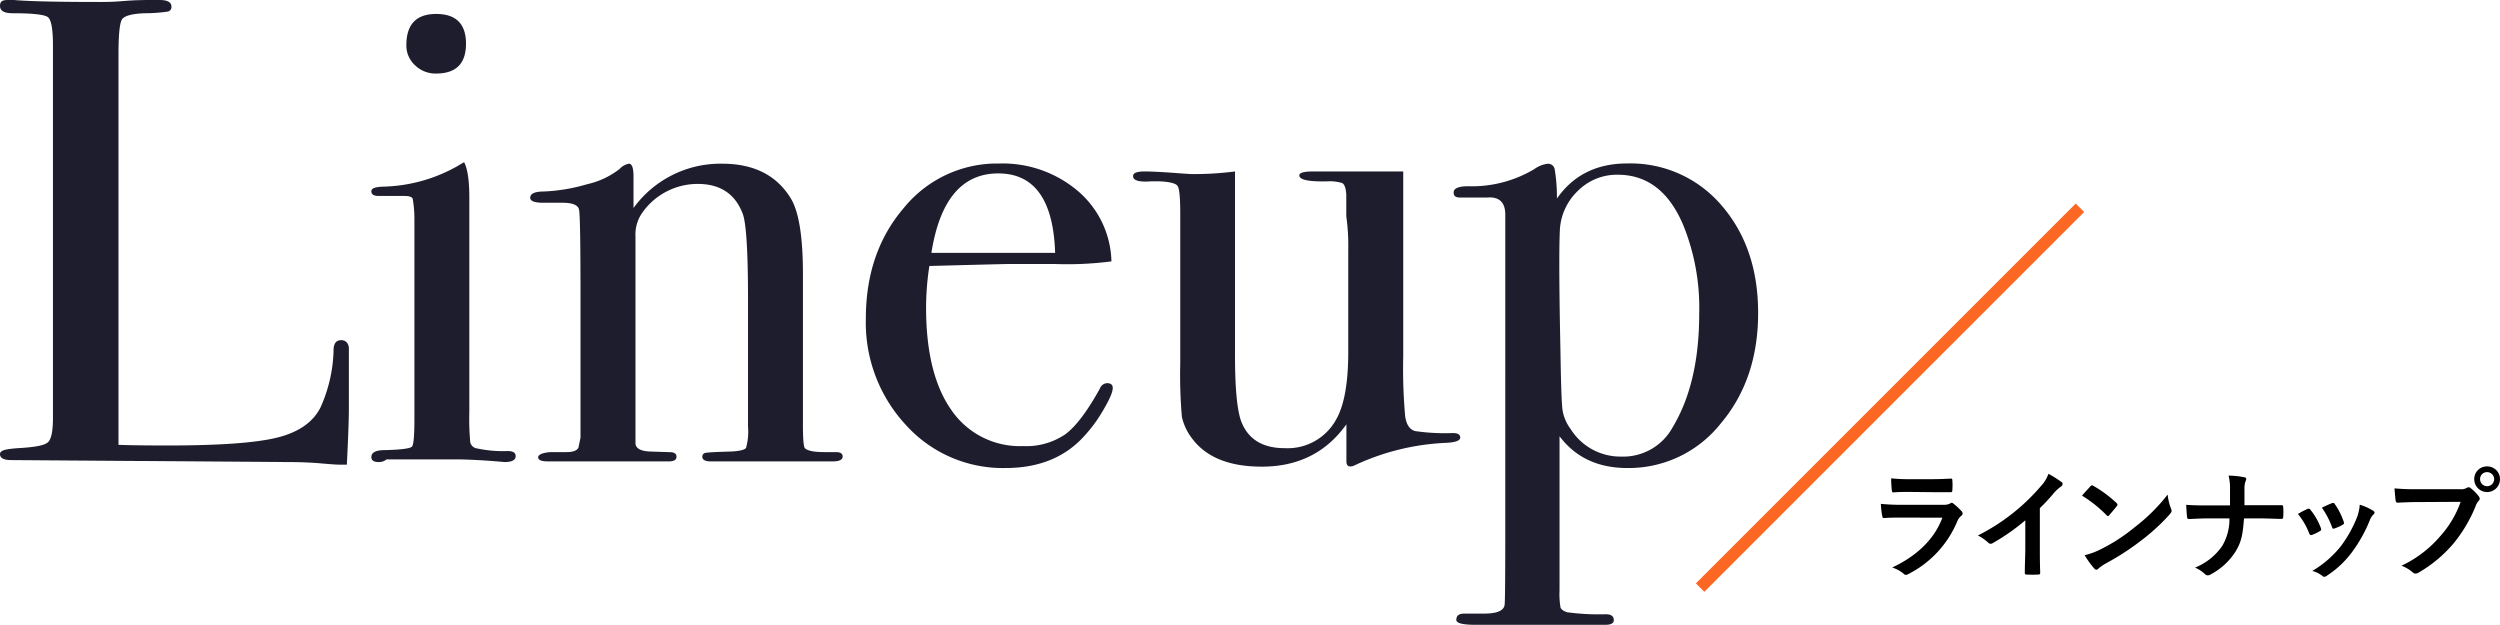 <svg xmlns="http://www.w3.org/2000/svg" viewBox="0 0 419.21 104.78"><defs><style>.cls-1{fill:#1e1d2e;}.cls-2{fill:none;stroke:#fd6724;stroke-miterlimit:10;stroke-width:2px;}</style></defs><g id="レイヤー_2" data-name="レイヤー 2"><g id="moji"><path class="cls-1" d="M58.5,68.38q0,2.88-.34,9.54H57c-.45,0-1.52-.07-3.22-.22s-3.62-.22-5.76-.22L1.88,77.15c-1.25,0-1.88-.34-1.88-1s1-.85,3-1c2.81-.15,4.49-.46,5.05-1s.83-1.86.83-4.16V7.66c0-2.74-.28-4.33-.83-4.77s-2.54-.67-5.94-.67C.7,2.22,0,1.81,0,1S.44,0,1.33,0h1Q6,.33,16.87.33c.67,0,2,0,3.89-.16S24.27,0,25.53,0h1.22c1.33,0,2,.37,2,1.11a.78.78,0,0,1-.61.83,26.3,26.3,0,0,1-3.83.28c-2.15.07-3.42.43-3.83,1s-.61,2.58-.61,5.83V74.59c2,.08,4.77.11,8.32.11q13,0,18.32-1.33t7.21-5a24.67,24.67,0,0,0,2.22-9.88c.07-1,.5-1.45,1.28-1.45s1.35.56,1.28,1.67v9.66Z"/><path class="cls-1" d="M86.47,76.48c0,.67-.63,1-1.89,1,.07,0-.81-.08-2.66-.22-2.22-.15-4.07-.23-5.55-.23H64.82a2,2,0,0,1-1.33.45c-.81,0-1.22-.28-1.22-.82,0-.79.74-1.18,2.22-1.18,2.81-.07,4.35-.28,4.61-.61s.39-1.87.39-4.61V36.63a19.85,19.85,0,0,0-.28-3.27c-.11-.34-.58-.5-1.39-.5H63.49c-.81,0-1.22-.26-1.22-.78s.62-.71,1.86-.78a26.48,26.48,0,0,0,12.6-3.46l1.09-.65q.89,1.66.88,6.1V69a42.92,42.92,0,0,0,.16,5.2,1.35,1.35,0,0,0,1.17,1,20.57,20.57,0,0,0,4.88.44C86,75.59,86.47,75.89,86.47,76.48ZM78.14,7.33q0,5-5,5a4.9,4.9,0,0,1-3.55-1.39,4.48,4.48,0,0,1-1.45-3.38q0-5.22,5-5.22T78.14,7.33Z"/><path class="cls-1" d="M141.3,76.54c0,.55-.55.83-1.66.83H119.21q-1.44,0-1.44-.78a.63.63,0,0,1,.61-.66c.41-.08,1.83-.15,4.27-.22,1.41-.08,2.22-.28,2.45-.61a10.16,10.16,0,0,0,.33-3.6V50.24q0-12.08-.89-14.4-1.89-5-7.55-5a11.37,11.37,0,0,0-9.32,4.87,6.39,6.39,0,0,0-1.11,4V74.27q0,1.32,2.37,1.44l3.38.11c.75,0,1.13.25,1.13.77s-.44.78-1.33.78H91.91c-1.11,0-1.67-.23-1.67-.68s.67-.75,2-.88H95c1.11,0,1.78-.26,2-.77l.34-1.66V49.24q0-12.62-.23-14C97,34.41,96.05,34,94.35,34H91.13c-1.48,0-2.22-.28-2.22-.83,0-.71.78-1.06,2.33-1.06a30,30,0,0,0,7.22-1.22,13.78,13.78,0,0,0,5.43-2.55,2.81,2.81,0,0,1,1.56-.89c.52,0,.78.7.78,2.11v5.32a18,18,0,0,1,14.87-7.43q8,0,11.54,5.88,2,3.33,2,12.65V71.26c0,2.37.11,3.66.33,3.89.45.44,1.52.66,3.22.66h2C140.93,75.81,141.3,76.06,141.3,76.54Z"/><path class="cls-1" d="M186.59,65.05c0,.74-.57,2-1.72,3.94a24.41,24.41,0,0,1-3.5,4.6q-4.77,4.89-12.76,4.89a21.91,21.91,0,0,1-16.71-7.22,25.2,25.2,0,0,1-6.71-17.87q0-11.1,6.38-18.54a20.14,20.14,0,0,1,15.93-7.43A19.51,19.51,0,0,1,180.71,32a16,16,0,0,1,5.66,11.83,57.42,57.42,0,0,1-9.44.44h-7.77q-.78,0-13.32.33a46.48,46.48,0,0,0-.55,7q0,11.17,4.27,17.2a13.89,13.89,0,0,0,12,6,11.6,11.6,0,0,0,7.11-2q2.65-2,5.77-7.66a1.36,1.36,0,0,1,1.22-.89C186.29,64.27,186.59,64.53,186.59,65.05ZM176.93,42.4q-.44-13.32-9.54-13.32T156.18,42.4Z"/><path class="cls-1" d="M244.86,73.37c0,.52-.81.82-2.44.89A40.14,40.14,0,0,0,227.21,78a1.72,1.72,0,0,1-.77.22c-.45,0-.67-.29-.67-.88V71.15q-5.07,7.11-14.2,7.1-8.16,0-11.68-4.73a9.16,9.16,0,0,1-1.71-3.64,82,82,0,0,1-.27-8.93V35.71c0-2.58-.15-4.08-.44-4.52s-1.3-.7-3-.78H193c-2,.15-3-.14-3-.88q0-.78,1.89-.78t5.77.3c1.26.09,2,.14,2.22.14a54,54,0,0,0,7.21-.44V59.57q0,8.5,1.11,11.27c1.19,2.87,3.59,4.31,7.22,4.31a9.28,9.28,0,0,0,8.66-4.86q2-3.54,2-11.27V41.9a35.35,35.35,0,0,0-.33-5.64V32.61c-.07-1.1-.31-1.74-.72-1.93a7.38,7.38,0,0,0-2.5-.27c-3.11.07-4.66-.26-4.66-1,0-.44.78-.66,2.33-.66h15.1v31a89.68,89.68,0,0,0,.33,10.1c.22,1.41.78,2.22,1.7,2.44a34.71,34.71,0,0,0,6.2.33C244.42,72.59,244.86,72.85,244.86,73.37Z"/><path class="cls-1" d="M294.81,52.5q0,11.1-6.29,18.54a19.69,19.69,0,0,1-15.65,7.44q-7.35,0-11.36-5.33V99a13.17,13.17,0,0,0,.17,2.89c.11.29.47.55,1.07.77a39.49,39.49,0,0,0,6.52.34c.9,0,1.34.33,1.34,1,0,.51-.48.77-1.44.77H247.42c-2.15,0-3.22-.27-3.22-.82,0-.71.44-1.06,1.33-1.06h3.33c2.14,0,3.29-.48,3.44-1.45q.1-.66.11-10.21V36q0-3.1-3-2.88h-4.66c-.66,0-1-.28-1-.83,0-.71.82-1.06,2.44-1.06a20.43,20.43,0,0,0,11.1-2.88,4.82,4.82,0,0,1,2.22-.89,1.12,1.12,0,0,1,1.17.83,27.85,27.85,0,0,1,.39,5q4.11-5.88,11.76-5.88a20.06,20.06,0,0,1,15.82,7Q294.82,41.52,294.81,52.5Zm-9.88.06a36.9,36.9,0,0,0-2.67-14.8q-3.57-8.46-11-8.46a9.23,9.23,0,0,0-6.7,2.73,9.73,9.73,0,0,0-3,6.62q-.22,4.89.11,20.58.12,7.91.34,9.52A7.27,7.27,0,0,0,263.41,72a9.83,9.83,0,0,0,8.36,4.56,9.46,9.46,0,0,0,8.7-4.9Q284.94,64.25,284.93,52.56Z"/><line class="cls-2" x1="348.77" y1="34.84" x2="285.08" y2="98.53"/><path d="M318.91,86.79c-1,0-2,0-3,.08-.18,0-.26-.12-.3-.38a15.16,15.16,0,0,1-.22-2,35.39,35.39,0,0,0,3.68.16h6.87a2.2,2.2,0,0,0,1.06-.22.43.43,0,0,1,.26-.12.51.51,0,0,1,.3.14,11.8,11.8,0,0,1,1.34,1.24.59.59,0,0,1,.2.42.48.48,0,0,1-.22.38,2.29,2.29,0,0,0-.68.94A17.46,17.46,0,0,1,320,96.26a1,1,0,0,1-.41.14.63.63,0,0,1-.43-.24,5.91,5.91,0,0,0-1.87-1c3.71-1.72,7-4.48,8.41-8.35Zm1.34-4.3c-.91,0-1.91,0-2.75.08-.2,0-.26-.12-.28-.44a17.43,17.43,0,0,1-.1-1.92,27.73,27.73,0,0,0,3.29.14H324c1.3,0,2.36-.06,3.14-.1.18,0,.24.1.24.32a10.16,10.16,0,0,1,0,1.56c0,.34-.06.42-.36.4-.66,0-1.6,0-2.82,0Z"/><path d="M342.05,91.84c0,1.38,0,2.56.06,4.16,0,.26-.08.34-.3.34a16.68,16.68,0,0,1-2,0c-.22,0-.3-.08-.28-.32,0-1.44.08-2.74.08-4.1V87.25a35,35,0,0,1-5.51,3.85.56.56,0,0,1-.3.08.56.56,0,0,1-.42-.2,7.85,7.85,0,0,0-1.72-1.19,33.84,33.84,0,0,0,10.57-8.28,5.8,5.8,0,0,0,1.26-2.06,17.79,17.79,0,0,1,2.22,1.4.35.35,0,0,1,.16.3.57.57,0,0,1-.28.44,6.59,6.59,0,0,0-1.2,1.1,31.66,31.66,0,0,1-2.34,2.52Z"/><path d="M350.52,81.55a.37.37,0,0,1,.28-.16.53.53,0,0,1,.26.1,20.56,20.56,0,0,1,3.83,2.84c.12.12.18.2.18.28a.43.43,0,0,1-.12.26c-.3.4-1,1.2-1.24,1.5-.1.1-.16.16-.24.16s-.16-.06-.26-.16a21.23,21.23,0,0,0-4.09-3.26C349.56,82.57,350.14,82,350.52,81.55Zm1.75,10.55A29.68,29.68,0,0,0,358,88.37a30,30,0,0,0,5.48-5.44,8.93,8.93,0,0,0,.56,2.34,1,1,0,0,1,.1.38c0,.18-.1.34-.32.6a33.3,33.3,0,0,1-4.6,4.25,43,43,0,0,1-6,3.92,7.58,7.58,0,0,0-1.35.92.53.53,0,0,1-.36.2.54.54,0,0,1-.34-.22,13.86,13.86,0,0,1-1.6-2.22A12.3,12.3,0,0,0,352.27,92.1Z"/><path d="M379,84.71c1.12,0,2.44,0,3.48,0,.28,0,.36,0,.38.36a10.15,10.15,0,0,1,0,1.56c0,.32-.08.38-.38.38-.72,0-2.24-.08-3.36-.08h-2.84c-.2,2.9-.5,4-1.36,5.47a11.1,11.1,0,0,1-4.26,3.94.82.82,0,0,1-.46.14.62.62,0,0,1-.45-.2,5.56,5.56,0,0,0-1.68-1.1,10.1,10.1,0,0,0,4.55-3.62,8.66,8.66,0,0,0,1.22-4.63h-3.86c-1,0-2.13.08-2.89.1-.26,0-.32-.08-.36-.38s-.1-1.24-.14-2c1.3.1,2.42.1,3.41.1h3.94c0-1,0-2.08,0-3a8.62,8.62,0,0,0-.24-2,15.07,15.07,0,0,1,2.66.28c.22.06.3.14.3.28a1.21,1.21,0,0,1-.14.44,3.75,3.75,0,0,0-.16,1.22c0,.94,0,1.6,0,2.74Z"/><path d="M386.91,85.35a.36.36,0,0,1,.52.14,10.71,10.71,0,0,1,1.72,3,1.35,1.35,0,0,1,.08.3c0,.12-.08.18-.24.28a7.48,7.48,0,0,1-1.28.62c-.28.1-.4,0-.5-.27a11.73,11.73,0,0,0-1.88-3.23C386,85.77,386.49,85.55,386.91,85.35Zm11,.26c.16.12.26.22.26.34s-.06.22-.22.36a2.76,2.76,0,0,0-.6,1,24.24,24.24,0,0,1-3,5.33,16,16,0,0,1-4.12,3.86.87.87,0,0,1-.48.22.46.46,0,0,1-.32-.14,4.51,4.51,0,0,0-1.7-.84,17.39,17.39,0,0,0,4.8-4.16,21,21,0,0,0,2.7-4.83,7.21,7.21,0,0,0,.46-2.12A9.51,9.51,0,0,1,397.89,85.61ZM391,84.39a.35.35,0,0,1,.52.16A11.55,11.55,0,0,1,393,87.47c.1.3.06.4-.2.54a8.26,8.26,0,0,1-1.38.62c-.22.08-.3,0-.4-.3a13.61,13.61,0,0,0-1.68-3.2C390.15,84.75,390.61,84.53,391,84.39Z"/><path d="M405.39,84.19c-1.3,0-2.44.06-3.31.1-.26,0-.34-.12-.38-.4s-.14-1.44-.18-2a35.33,35.33,0,0,0,3.85.14h7.14a1.91,1.91,0,0,0,1.1-.2.64.64,0,0,1,.34-.12.47.47,0,0,1,.34.14,7.37,7.37,0,0,1,1.36,1.38.68.68,0,0,1,.16.4.55.55,0,0,1-.2.38,2.41,2.41,0,0,0-.46.78,23.75,23.75,0,0,1-3.88,6.51A22.43,22.43,0,0,1,405.59,96a1,1,0,0,1-.54.18.7.7,0,0,1-.5-.22,6,6,0,0,0-1.86-1.1,19.33,19.33,0,0,0,6.54-5,17,17,0,0,0,3.38-5.71Zm13.82-3.84a2.16,2.16,0,0,1-4.32,0,2.11,2.11,0,0,1,2.16-2.14A2.13,2.13,0,0,1,419.21,80.35Zm-3.34,0a1.18,1.18,0,1,0,1.18-1.18A1.15,1.15,0,0,0,415.87,80.35Z"/></g></g></svg>
